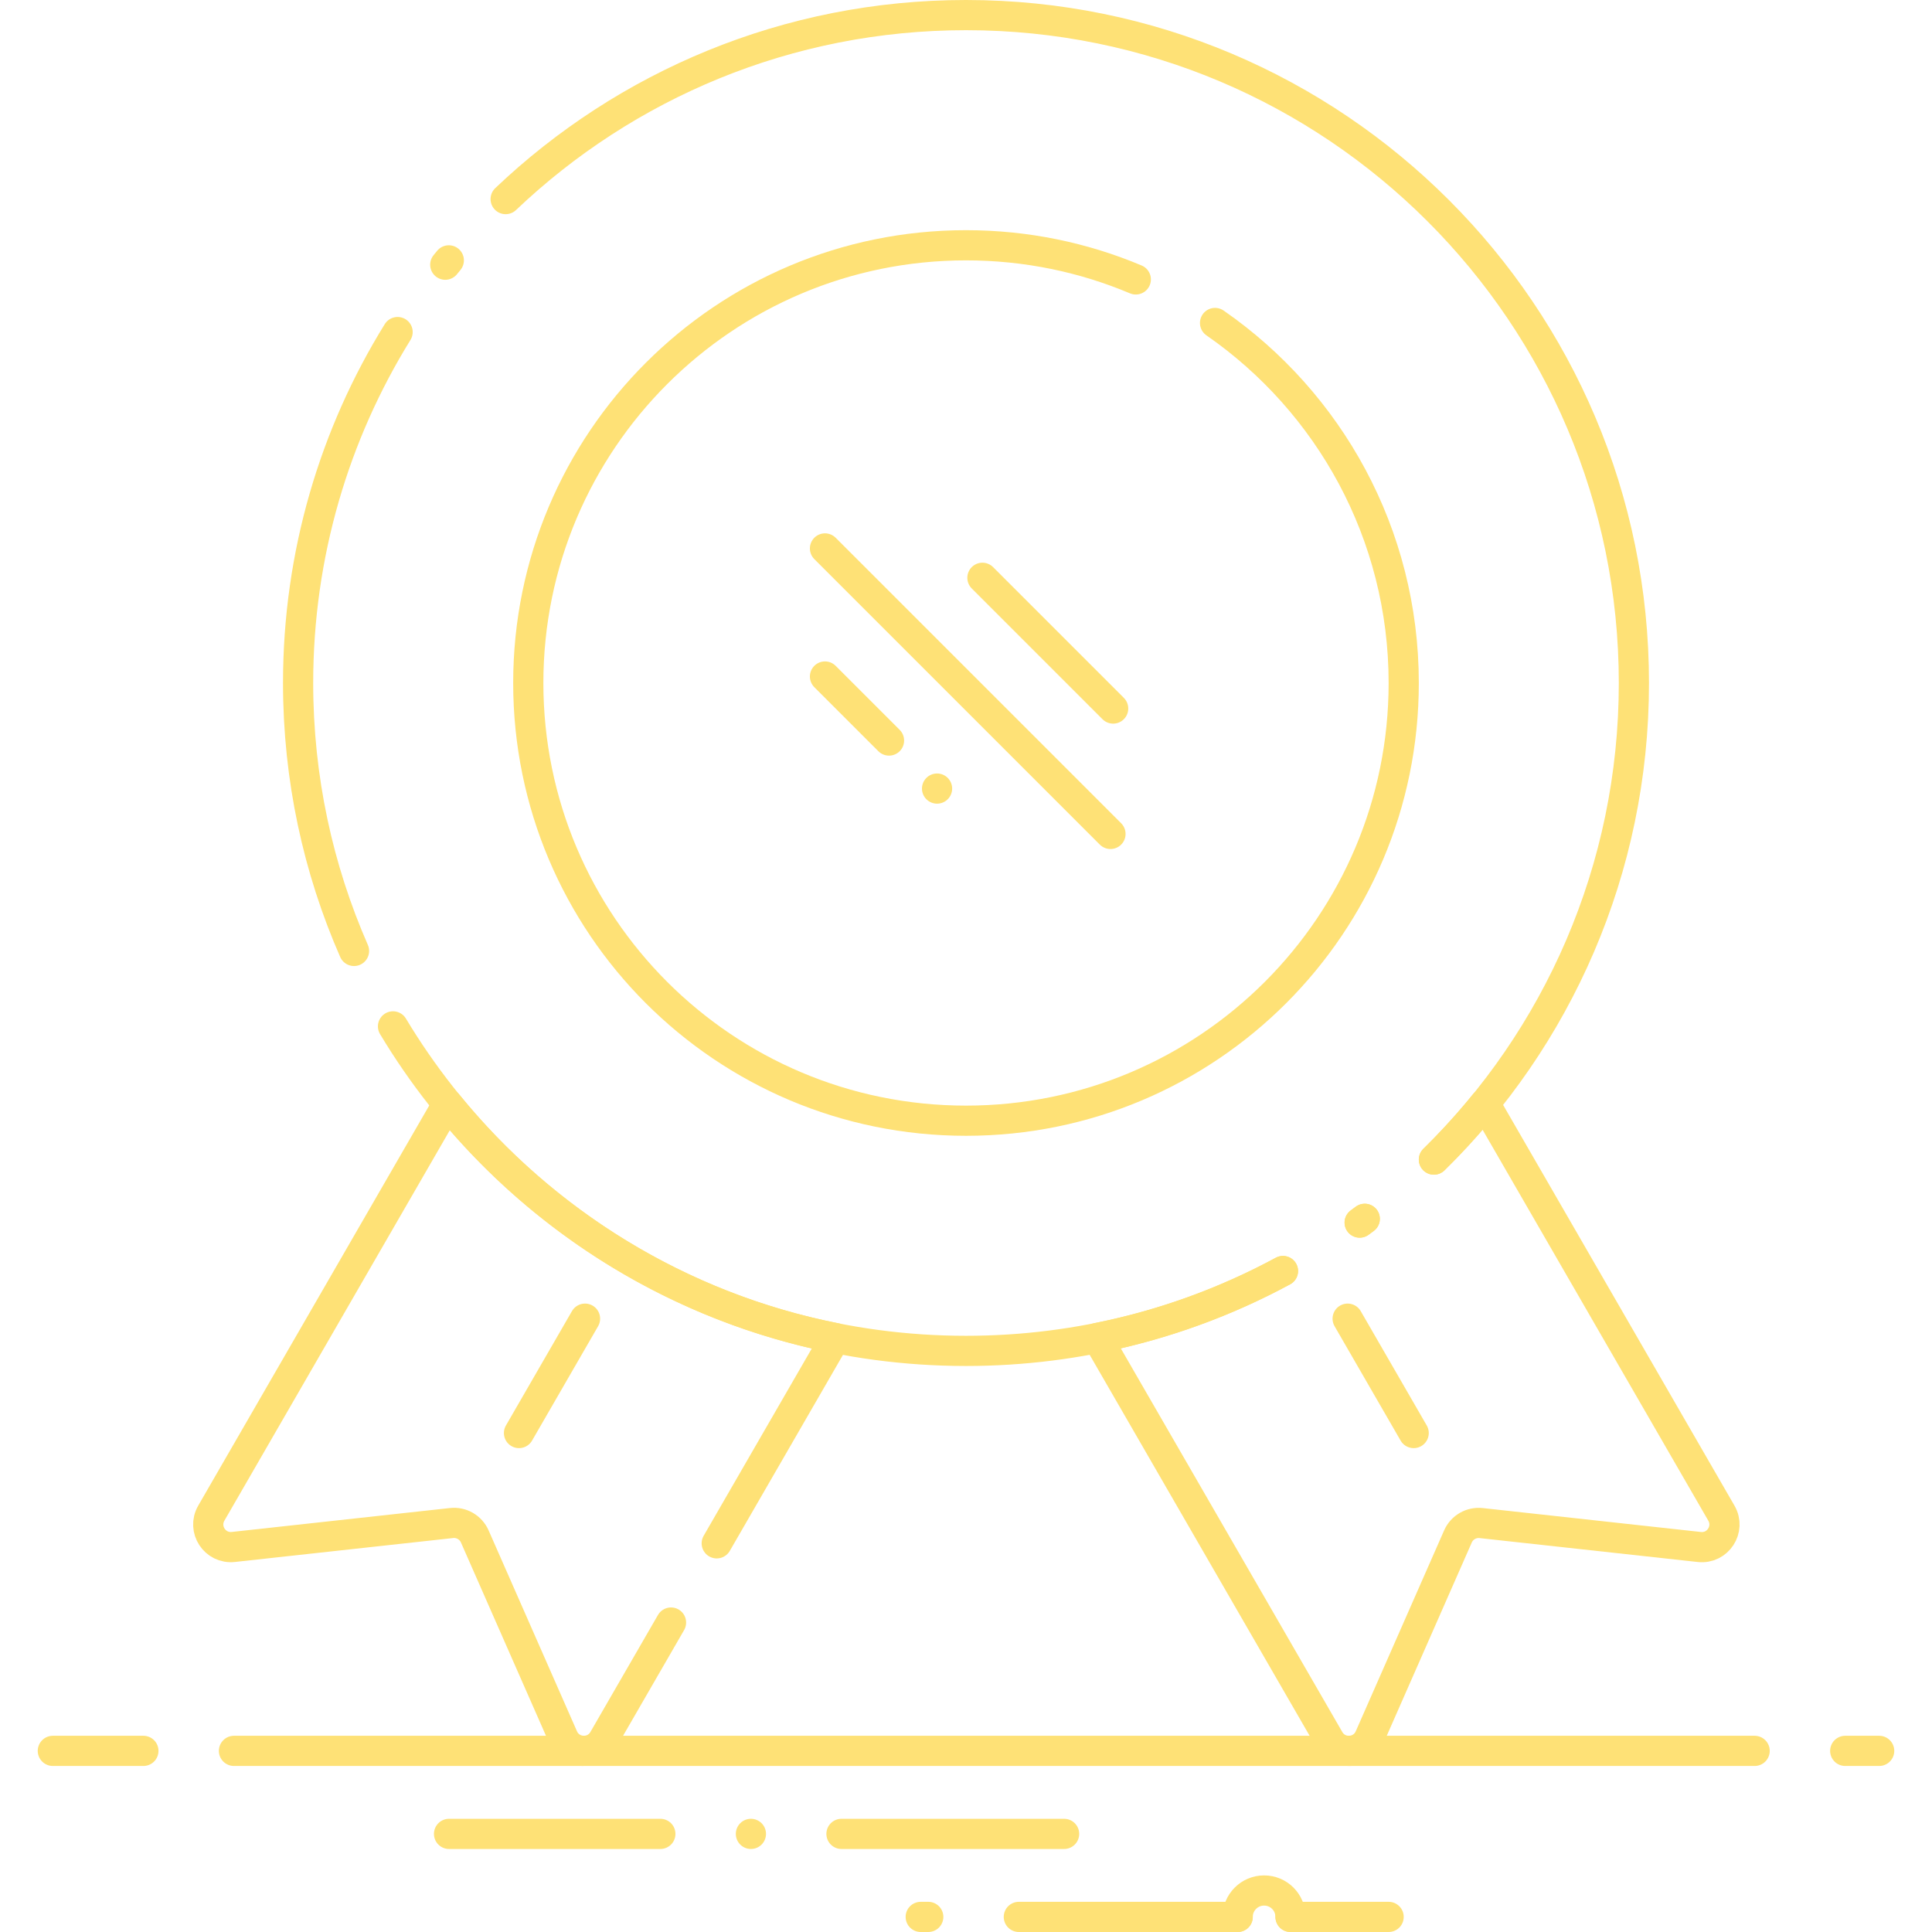 <?xml version="1.0" encoding="utf-8"?>
<!-- Generator: Adobe Illustrator 19.0.1, SVG Export Plug-In . SVG Version: 6.00 Build 0)  -->
<svg version="1.1" id="award" xmlns="http://www.w3.org/2000/svg" xmlns:xlink="http://www.w3.org/1999/xlink" x="0px" y="0px"
	 viewBox="0 0 512 512" style="enable-background:new 0 0 512 512;" xml:space="preserve">
<style type="text/css">
	.st0{fill:none;stroke:#fee176;stroke-width:8;stroke-linecap:round;stroke-miterlimit:10;}
	.st1{fill:none;stroke:#fee176;stroke-width:8;stroke-linecap:round;stroke-linejoin:round;stroke-miterlimit:10;}
</style>
<g id="bottom_lines">
	<line class="st0" x1="38" y1="464" x2="14" y2="464"/>
	<line class="st0" x1="465" y1="464" x2="62" y2="464"/>
	<line class="st0" x1="498" y1="464" x2="489" y2="464"/>
	<line class="st0" x1="119" y1="486" x2="175" y2="486"/>
	<line class="st0" x1="199" y1="486" x2="199" y2="486"/>
	<line class="st0" x1="223" y1="486" x2="282" y2="486"/>
	<line class="st0" x1="270" y1="508" x2="328" y2="508"/>
	<line class="st0" x1="342" y1="508" x2="368" y2="508"/>
	<path class="st0" d="M328,508c0-3.87,3.13-7,7-7s7,3.13,7,7"/>
	<line class="st0" x1="246" y1="508" x2="244" y2="508"/>
</g>
<g id="circle_1_">
	<path class="st0" d="M118,70.15c0.31-0.39,0.62-0.77,0.94-1.15"/>
	<path class="st0" d="M93.82,252.01C84.29,230.27,79,206.25,79,181c0-34.11,9.65-65.98,26.37-93"/>
	<path class="st0" d="M340,336.84c-24.99,13.5-53.6,21.16-84,21.16c-64.48,0-120.9-34.48-151.85-86"/>
	<path class="st0" d="M361.68,323c-0.45,0.34-0.9,0.67-1.35,1"/>
	<path class="st0" d="M134,52.76C165.75,22.55,208.71,4,256,4c97.75,0,177,79.25,177,177c0,49.46-20.29,94.19-53,126.31"/>
</g>
<g id="inner_circle_1_">
	<path class="st0" d="M322,85.59c30.21,20.94,50,55.86,50,95.41c0,64.07-51.93,116-116,116s-116-51.93-116-116S191.93,65,256,65
		c15.96,0,31.16,3.22,45,9.05"/>
</g>
<g id="diagonal_lines">
	<line class="st0" x1="218.63" y1="145.34" x2="294.29" y2="221"/>
	<line class="st0" x1="260.35" y1="153.12" x2="295" y2="187.77"/>
	<line class="st0" x1="218.63" y1="179.28" x2="235.6" y2="196.25"/>
	<line class="st0" x1="248.33" y1="208.98" x2="248.33" y2="208.98"/>
</g>
<g id="border_tape_left">
	<path class="st1" d="M189.94,409l31.41-54.4c-41.2-8.18-77.24-30.65-102.75-62.03L56,401c-2.46,4.26,0.96,9.5,5.85,8.96l57.82-6.34
		c2.6-0.29,5.09,1.15,6.15,3.55l23.42,53.24c1.98,4.5,8.23,4.84,10.69,0.58l17.9-31"/>
</g>
<line id="center_line_tape" class="st1" x1="137.54" y1="379.77" x2="155.04" y2="349.46"/>
<g id="border_tape_right">
	<path class="st1" d="M340,336.83c-15.2,8.21-31.73,14.26-49.19,17.74L352.26,461c2.46,4.26,8.71,3.91,10.69-0.58l23.42-53.24
		c1.05-2.4,3.54-3.83,6.15-3.55l57.82,6.34c4.89,0.54,8.31-4.71,5.85-8.96l-62.68-108.56c-4.22,5.2-8.73,10.16-13.51,14.85"/>
	<path class="st1" d="M361.67,323c-0.45,0.34-0.9,0.67-1.35,1"/>
</g>
<line id="center_tape" class="st1" x1="374.64" y1="379.77" x2="357.14" y2="349.46"/>
</svg>
